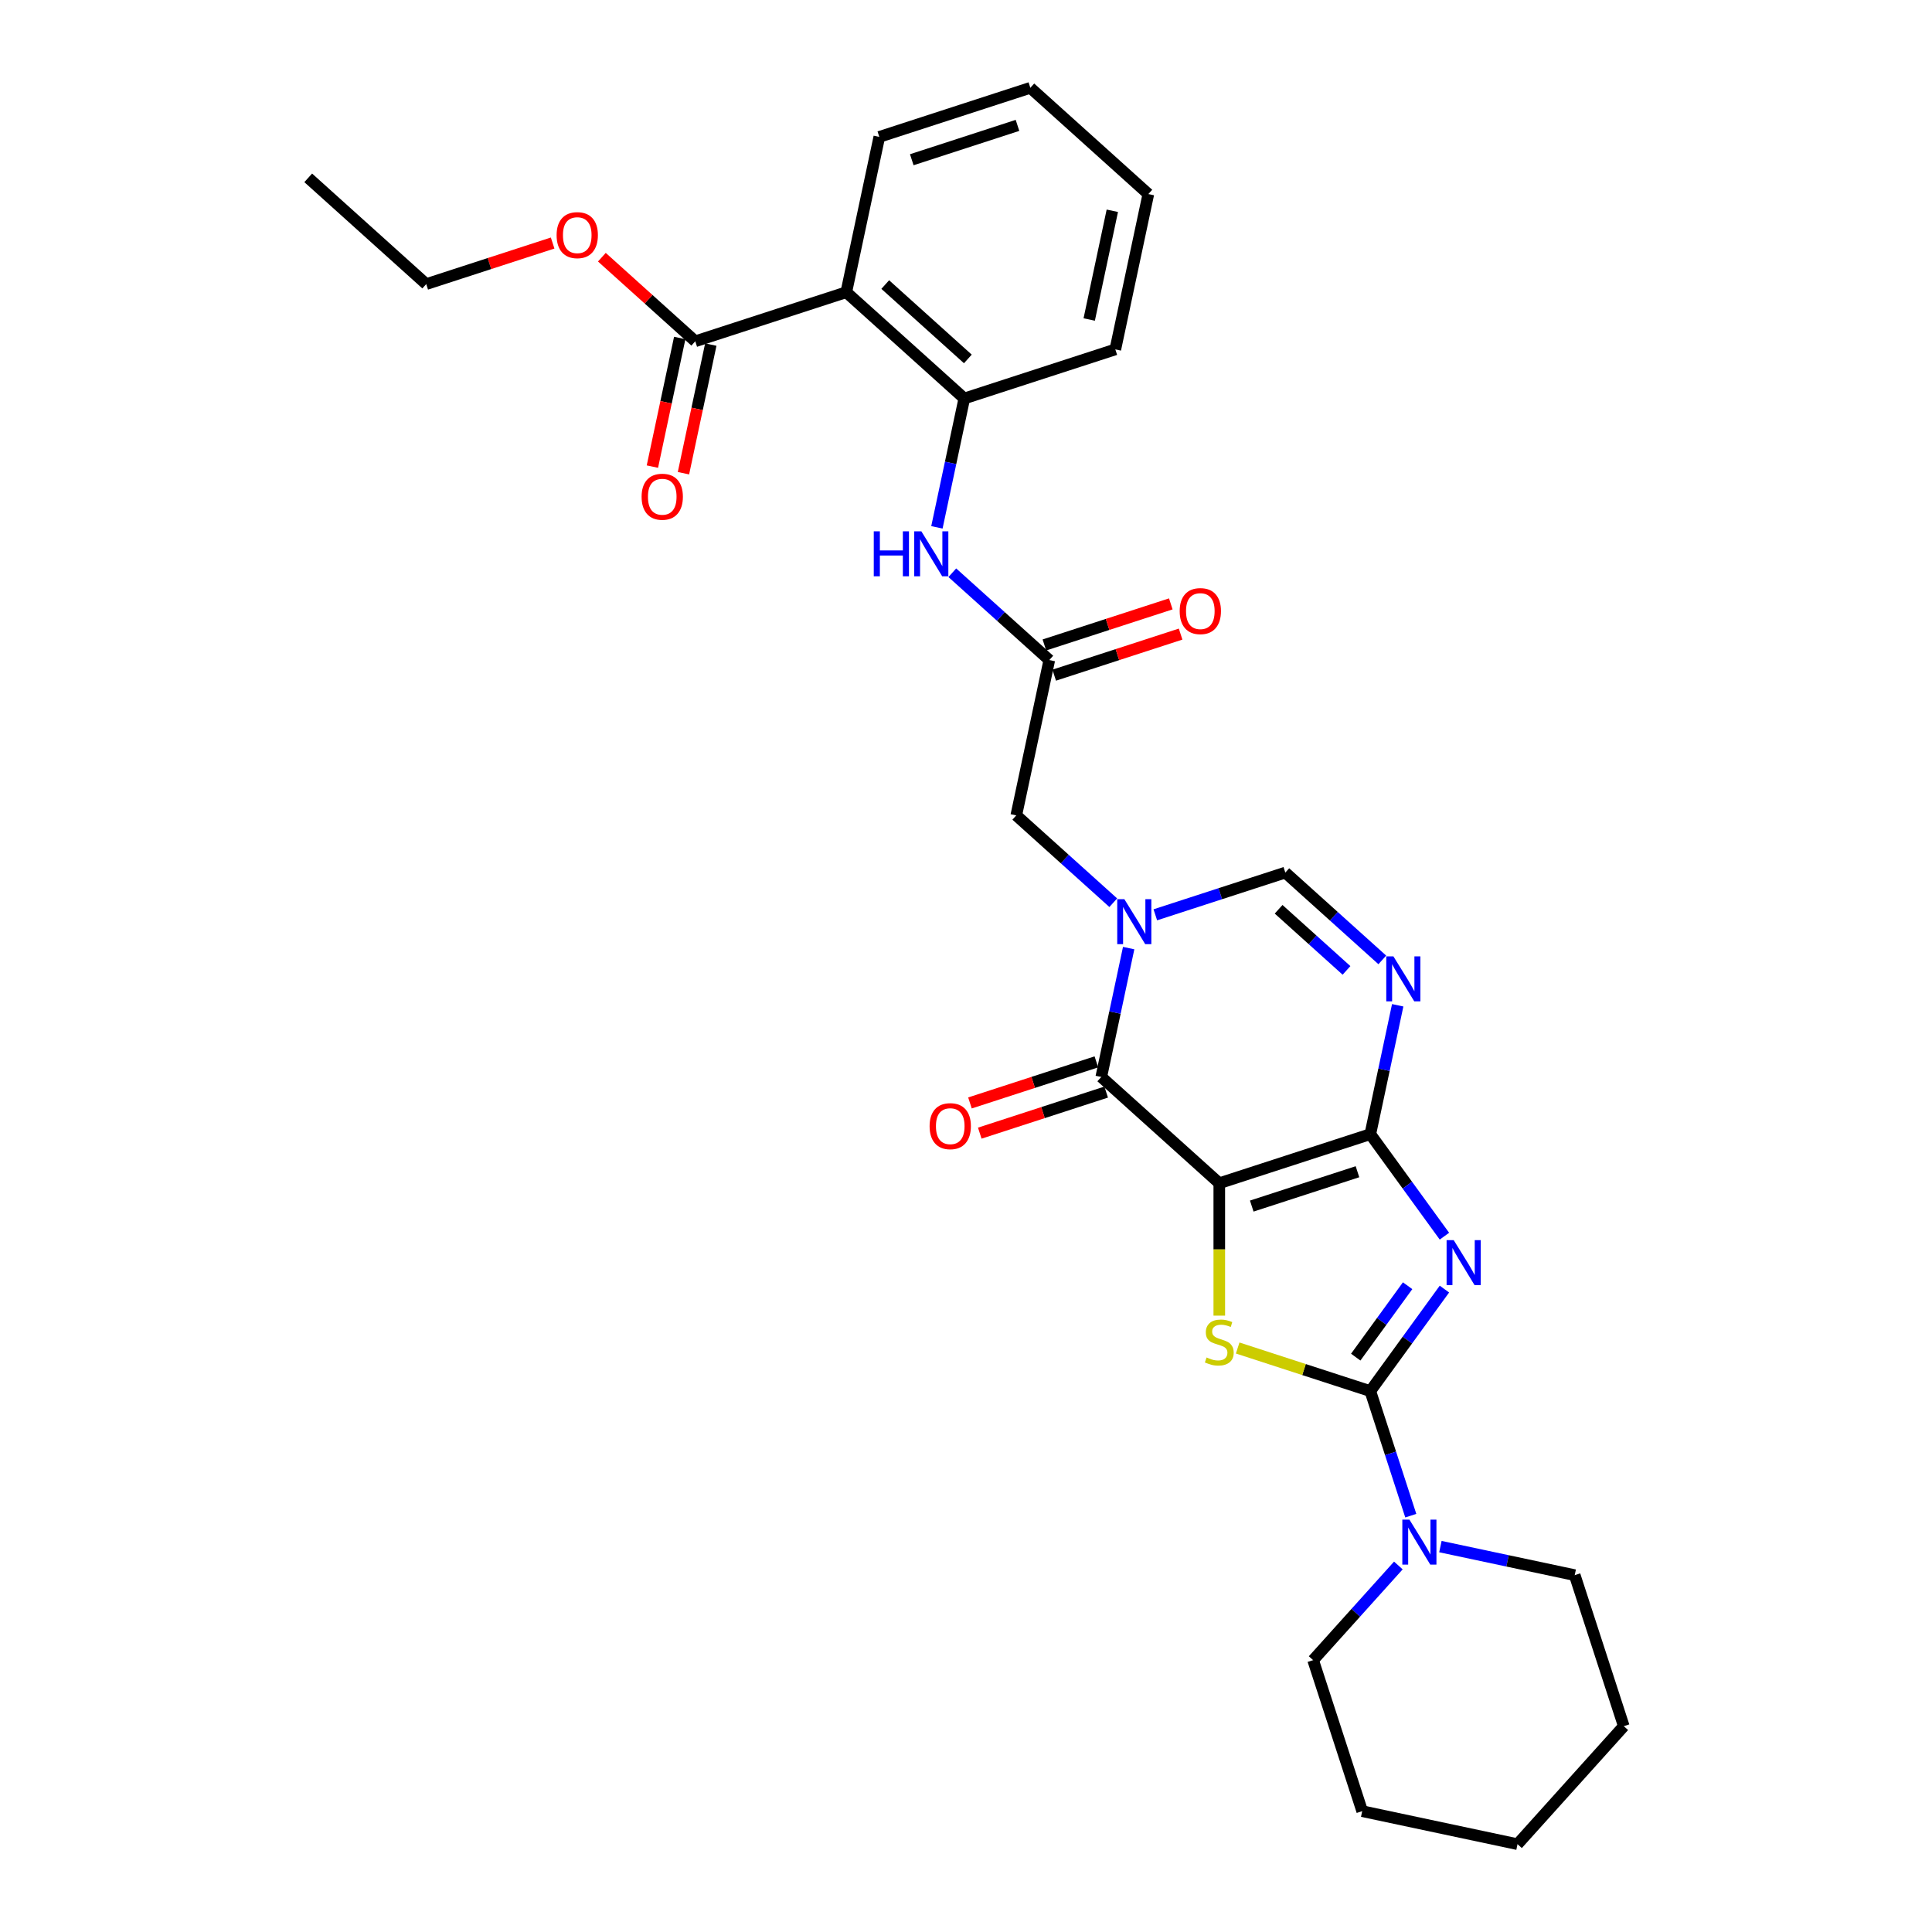 <?xml version='1.0' encoding='iso-8859-1'?>
<svg version='1.1' baseProfile='full'
              xmlns='http://www.w3.org/2000/svg'
                      xmlns:rdkit='http://www.rdkit.org/xml'
                      xmlns:xlink='http://www.w3.org/1999/xlink'
                  xml:space='preserve'
width='1000px' height='1000px' viewBox='0 0 1000 1000'>
<!-- END OF HEADER -->
<rect style='opacity:1.0;fill:#FFFFFF;stroke:none' width='1000' height='1000' x='0' y='0'> </rect>
<path class='bond-0' d='M 631.1,612.439 L 709.271,587.04' style='fill:none;fill-rule:evenodd;stroke:#000000;stroke-width:6px;stroke-linecap:butt;stroke-linejoin:miter;stroke-opacity:1' />
<path class='bond-0' d='M 647.905,624.263 L 702.625,606.484' style='fill:none;fill-rule:evenodd;stroke:#000000;stroke-width:6px;stroke-linecap:butt;stroke-linejoin:miter;stroke-opacity:1' />
<path class='bond-3' d='M 631.1,612.439 L 631.1,646.706' style='fill:none;fill-rule:evenodd;stroke:#000000;stroke-width:6px;stroke-linecap:butt;stroke-linejoin:miter;stroke-opacity:1' />
<path class='bond-3' d='M 631.1,646.706 L 631.1,680.972' style='fill:none;fill-rule:evenodd;stroke:#CCCC00;stroke-width:6px;stroke-linecap:butt;stroke-linejoin:miter;stroke-opacity:1' />
<path class='bond-4' d='M 631.1,612.439 L 570.018,557.44' style='fill:none;fill-rule:evenodd;stroke:#000000;stroke-width:6px;stroke-linecap:butt;stroke-linejoin:miter;stroke-opacity:1' />
<path class='bond-1' d='M 709.271,587.04 L 728.452,613.441' style='fill:none;fill-rule:evenodd;stroke:#000000;stroke-width:6px;stroke-linecap:butt;stroke-linejoin:miter;stroke-opacity:1' />
<path class='bond-1' d='M 728.452,613.441 L 747.634,639.842' style='fill:none;fill-rule:evenodd;stroke:#0000FF;stroke-width:6px;stroke-linecap:butt;stroke-linejoin:miter;stroke-opacity:1' />
<path class='bond-6' d='M 709.271,587.04 L 716.36,553.688' style='fill:none;fill-rule:evenodd;stroke:#000000;stroke-width:6px;stroke-linecap:butt;stroke-linejoin:miter;stroke-opacity:1' />
<path class='bond-6' d='M 716.36,553.688 L 723.449,520.335' style='fill:none;fill-rule:evenodd;stroke:#0000FF;stroke-width:6px;stroke-linecap:butt;stroke-linejoin:miter;stroke-opacity:1' />
<path class='bond-30' d='M 747.634,667.229 L 728.452,693.631' style='fill:none;fill-rule:evenodd;stroke:#0000FF;stroke-width:6px;stroke-linecap:butt;stroke-linejoin:miter;stroke-opacity:1' />
<path class='bond-30' d='M 728.452,693.631 L 709.271,720.032' style='fill:none;fill-rule:evenodd;stroke:#000000;stroke-width:6px;stroke-linecap:butt;stroke-linejoin:miter;stroke-opacity:1' />
<path class='bond-30' d='M 728.58,665.487 L 715.153,683.968' style='fill:none;fill-rule:evenodd;stroke:#0000FF;stroke-width:6px;stroke-linecap:butt;stroke-linejoin:miter;stroke-opacity:1' />
<path class='bond-30' d='M 715.153,683.968 L 701.726,702.449' style='fill:none;fill-rule:evenodd;stroke:#000000;stroke-width:6px;stroke-linecap:butt;stroke-linejoin:miter;stroke-opacity:1' />
<path class='bond-2' d='M 709.271,720.032 L 674.944,708.879' style='fill:none;fill-rule:evenodd;stroke:#000000;stroke-width:6px;stroke-linecap:butt;stroke-linejoin:miter;stroke-opacity:1' />
<path class='bond-2' d='M 674.944,708.879 L 640.618,697.726' style='fill:none;fill-rule:evenodd;stroke:#CCCC00;stroke-width:6px;stroke-linecap:butt;stroke-linejoin:miter;stroke-opacity:1' />
<path class='bond-9' d='M 709.271,720.032 L 719.746,752.271' style='fill:none;fill-rule:evenodd;stroke:#000000;stroke-width:6px;stroke-linecap:butt;stroke-linejoin:miter;stroke-opacity:1' />
<path class='bond-9' d='M 719.746,752.271 L 730.221,784.51' style='fill:none;fill-rule:evenodd;stroke:#0000FF;stroke-width:6px;stroke-linecap:butt;stroke-linejoin:miter;stroke-opacity:1' />
<path class='bond-5' d='M 570.018,557.44 L 577.107,524.088' style='fill:none;fill-rule:evenodd;stroke:#000000;stroke-width:6px;stroke-linecap:butt;stroke-linejoin:miter;stroke-opacity:1' />
<path class='bond-5' d='M 577.107,524.088 L 584.196,490.736' style='fill:none;fill-rule:evenodd;stroke:#0000FF;stroke-width:6px;stroke-linecap:butt;stroke-linejoin:miter;stroke-opacity:1' />
<path class='bond-15' d='M 567.478,549.623 L 534.762,560.253' style='fill:none;fill-rule:evenodd;stroke:#000000;stroke-width:6px;stroke-linecap:butt;stroke-linejoin:miter;stroke-opacity:1' />
<path class='bond-15' d='M 534.762,560.253 L 502.047,570.883' style='fill:none;fill-rule:evenodd;stroke:#FF0000;stroke-width:6px;stroke-linecap:butt;stroke-linejoin:miter;stroke-opacity:1' />
<path class='bond-15' d='M 572.558,565.258 L 539.842,575.888' style='fill:none;fill-rule:evenodd;stroke:#000000;stroke-width:6px;stroke-linecap:butt;stroke-linejoin:miter;stroke-opacity:1' />
<path class='bond-15' d='M 539.842,575.888 L 507.127,586.517' style='fill:none;fill-rule:evenodd;stroke:#FF0000;stroke-width:6px;stroke-linecap:butt;stroke-linejoin:miter;stroke-opacity:1' />
<path class='bond-7' d='M 597.989,473.507 L 631.634,462.575' style='fill:none;fill-rule:evenodd;stroke:#0000FF;stroke-width:6px;stroke-linecap:butt;stroke-linejoin:miter;stroke-opacity:1' />
<path class='bond-7' d='M 631.634,462.575 L 665.278,451.643' style='fill:none;fill-rule:evenodd;stroke:#000000;stroke-width:6px;stroke-linecap:butt;stroke-linejoin:miter;stroke-opacity:1' />
<path class='bond-14' d='M 576.224,467.244 L 551.125,444.644' style='fill:none;fill-rule:evenodd;stroke:#0000FF;stroke-width:6px;stroke-linecap:butt;stroke-linejoin:miter;stroke-opacity:1' />
<path class='bond-14' d='M 551.125,444.644 L 526.025,422.044' style='fill:none;fill-rule:evenodd;stroke:#000000;stroke-width:6px;stroke-linecap:butt;stroke-linejoin:miter;stroke-opacity:1' />
<path class='bond-31' d='M 715.477,496.843 L 690.378,474.243' style='fill:none;fill-rule:evenodd;stroke:#0000FF;stroke-width:6px;stroke-linecap:butt;stroke-linejoin:miter;stroke-opacity:1' />
<path class='bond-31' d='M 690.378,474.243 L 665.278,451.643' style='fill:none;fill-rule:evenodd;stroke:#000000;stroke-width:6px;stroke-linecap:butt;stroke-linejoin:miter;stroke-opacity:1' />
<path class='bond-31' d='M 696.948,502.28 L 679.378,486.46' style='fill:none;fill-rule:evenodd;stroke:#0000FF;stroke-width:6px;stroke-linecap:butt;stroke-linejoin:miter;stroke-opacity:1' />
<path class='bond-31' d='M 679.378,486.46 L 661.808,470.64' style='fill:none;fill-rule:evenodd;stroke:#000000;stroke-width:6px;stroke-linecap:butt;stroke-linejoin:miter;stroke-opacity:1' />
<path class='bond-8' d='M 438.039,151.252 L 499.121,206.25' style='fill:none;fill-rule:evenodd;stroke:#000000;stroke-width:6px;stroke-linecap:butt;stroke-linejoin:miter;stroke-opacity:1' />
<path class='bond-8' d='M 458.201,147.285 L 500.958,185.784' style='fill:none;fill-rule:evenodd;stroke:#000000;stroke-width:6px;stroke-linecap:butt;stroke-linejoin:miter;stroke-opacity:1' />
<path class='bond-11' d='M 438.039,151.252 L 359.868,176.651' style='fill:none;fill-rule:evenodd;stroke:#000000;stroke-width:6px;stroke-linecap:butt;stroke-linejoin:miter;stroke-opacity:1' />
<path class='bond-19' d='M 438.039,151.252 L 455.128,70.854' style='fill:none;fill-rule:evenodd;stroke:#000000;stroke-width:6px;stroke-linecap:butt;stroke-linejoin:miter;stroke-opacity:1' />
<path class='bond-20' d='M 723.788,810.29 L 701.73,834.787' style='fill:none;fill-rule:evenodd;stroke:#0000FF;stroke-width:6px;stroke-linecap:butt;stroke-linejoin:miter;stroke-opacity:1' />
<path class='bond-20' d='M 701.73,834.787 L 679.672,859.285' style='fill:none;fill-rule:evenodd;stroke:#000000;stroke-width:6px;stroke-linecap:butt;stroke-linejoin:miter;stroke-opacity:1' />
<path class='bond-21' d='M 745.553,800.516 L 780.31,807.904' style='fill:none;fill-rule:evenodd;stroke:#0000FF;stroke-width:6px;stroke-linecap:butt;stroke-linejoin:miter;stroke-opacity:1' />
<path class='bond-21' d='M 780.31,807.904 L 815.068,815.292' style='fill:none;fill-rule:evenodd;stroke:#000000;stroke-width:6px;stroke-linecap:butt;stroke-linejoin:miter;stroke-opacity:1' />
<path class='bond-10' d='M 499.121,206.25 L 492.032,239.602' style='fill:none;fill-rule:evenodd;stroke:#000000;stroke-width:6px;stroke-linecap:butt;stroke-linejoin:miter;stroke-opacity:1' />
<path class='bond-10' d='M 492.032,239.602 L 484.943,272.954' style='fill:none;fill-rule:evenodd;stroke:#0000FF;stroke-width:6px;stroke-linecap:butt;stroke-linejoin:miter;stroke-opacity:1' />
<path class='bond-22' d='M 499.121,206.25 L 577.292,180.851' style='fill:none;fill-rule:evenodd;stroke:#000000;stroke-width:6px;stroke-linecap:butt;stroke-linejoin:miter;stroke-opacity:1' />
<path class='bond-16' d='M 351.828,174.942 L 344.753,208.228' style='fill:none;fill-rule:evenodd;stroke:#000000;stroke-width:6px;stroke-linecap:butt;stroke-linejoin:miter;stroke-opacity:1' />
<path class='bond-16' d='M 344.753,208.228 L 337.678,241.515' style='fill:none;fill-rule:evenodd;stroke:#FF0000;stroke-width:6px;stroke-linecap:butt;stroke-linejoin:miter;stroke-opacity:1' />
<path class='bond-16' d='M 367.908,178.36 L 360.832,211.646' style='fill:none;fill-rule:evenodd;stroke:#000000;stroke-width:6px;stroke-linecap:butt;stroke-linejoin:miter;stroke-opacity:1' />
<path class='bond-16' d='M 360.832,211.646 L 353.757,244.933' style='fill:none;fill-rule:evenodd;stroke:#FF0000;stroke-width:6px;stroke-linecap:butt;stroke-linejoin:miter;stroke-opacity:1' />
<path class='bond-18' d='M 359.868,176.651 L 335.697,154.887' style='fill:none;fill-rule:evenodd;stroke:#000000;stroke-width:6px;stroke-linecap:butt;stroke-linejoin:miter;stroke-opacity:1' />
<path class='bond-18' d='M 335.697,154.887 L 311.526,133.124' style='fill:none;fill-rule:evenodd;stroke:#FF0000;stroke-width:6px;stroke-linecap:butt;stroke-linejoin:miter;stroke-opacity:1' />
<path class='bond-12' d='M 543.114,341.646 L 526.025,422.044' style='fill:none;fill-rule:evenodd;stroke:#000000;stroke-width:6px;stroke-linecap:butt;stroke-linejoin:miter;stroke-opacity:1' />
<path class='bond-13' d='M 543.114,341.646 L 518.014,319.046' style='fill:none;fill-rule:evenodd;stroke:#000000;stroke-width:6px;stroke-linecap:butt;stroke-linejoin:miter;stroke-opacity:1' />
<path class='bond-13' d='M 518.014,319.046 L 492.914,296.447' style='fill:none;fill-rule:evenodd;stroke:#0000FF;stroke-width:6px;stroke-linecap:butt;stroke-linejoin:miter;stroke-opacity:1' />
<path class='bond-17' d='M 545.654,349.464 L 578.369,338.834' style='fill:none;fill-rule:evenodd;stroke:#000000;stroke-width:6px;stroke-linecap:butt;stroke-linejoin:miter;stroke-opacity:1' />
<path class='bond-17' d='M 578.369,338.834 L 611.085,328.204' style='fill:none;fill-rule:evenodd;stroke:#FF0000;stroke-width:6px;stroke-linecap:butt;stroke-linejoin:miter;stroke-opacity:1' />
<path class='bond-17' d='M 540.574,333.829 L 573.289,323.199' style='fill:none;fill-rule:evenodd;stroke:#000000;stroke-width:6px;stroke-linecap:butt;stroke-linejoin:miter;stroke-opacity:1' />
<path class='bond-17' d='M 573.289,323.199 L 606.005,312.569' style='fill:none;fill-rule:evenodd;stroke:#FF0000;stroke-width:6px;stroke-linecap:butt;stroke-linejoin:miter;stroke-opacity:1' />
<path class='bond-23' d='M 286.046,125.792 L 253.33,136.422' style='fill:none;fill-rule:evenodd;stroke:#FF0000;stroke-width:6px;stroke-linecap:butt;stroke-linejoin:miter;stroke-opacity:1' />
<path class='bond-23' d='M 253.33,136.422 L 220.615,147.052' style='fill:none;fill-rule:evenodd;stroke:#000000;stroke-width:6px;stroke-linecap:butt;stroke-linejoin:miter;stroke-opacity:1' />
<path class='bond-33' d='M 455.128,70.854 L 533.299,45.455' style='fill:none;fill-rule:evenodd;stroke:#000000;stroke-width:6px;stroke-linecap:butt;stroke-linejoin:miter;stroke-opacity:1' />
<path class='bond-33' d='M 471.934,82.678 L 526.653,64.899' style='fill:none;fill-rule:evenodd;stroke:#000000;stroke-width:6px;stroke-linecap:butt;stroke-linejoin:miter;stroke-opacity:1' />
<path class='bond-26' d='M 679.672,859.285 L 705.071,937.456' style='fill:none;fill-rule:evenodd;stroke:#000000;stroke-width:6px;stroke-linecap:butt;stroke-linejoin:miter;stroke-opacity:1' />
<path class='bond-25' d='M 815.068,815.292 L 840.467,893.463' style='fill:none;fill-rule:evenodd;stroke:#000000;stroke-width:6px;stroke-linecap:butt;stroke-linejoin:miter;stroke-opacity:1' />
<path class='bond-27' d='M 577.292,180.851 L 594.381,100.453' style='fill:none;fill-rule:evenodd;stroke:#000000;stroke-width:6px;stroke-linecap:butt;stroke-linejoin:miter;stroke-opacity:1' />
<path class='bond-27' d='M 563.776,165.373 L 575.738,109.095' style='fill:none;fill-rule:evenodd;stroke:#000000;stroke-width:6px;stroke-linecap:butt;stroke-linejoin:miter;stroke-opacity:1' />
<path class='bond-28' d='M 220.615,147.052 L 159.533,92.053' style='fill:none;fill-rule:evenodd;stroke:#000000;stroke-width:6px;stroke-linecap:butt;stroke-linejoin:miter;stroke-opacity:1' />
<path class='bond-24' d='M 533.299,45.455 L 594.381,100.453' style='fill:none;fill-rule:evenodd;stroke:#000000;stroke-width:6px;stroke-linecap:butt;stroke-linejoin:miter;stroke-opacity:1' />
<path class='bond-29' d='M 840.467,893.463 L 785.469,954.545' style='fill:none;fill-rule:evenodd;stroke:#000000;stroke-width:6px;stroke-linecap:butt;stroke-linejoin:miter;stroke-opacity:1' />
<path class='bond-32' d='M 705.071,937.456 L 785.469,954.545' style='fill:none;fill-rule:evenodd;stroke:#000000;stroke-width:6px;stroke-linecap:butt;stroke-linejoin:miter;stroke-opacity:1' />
<path  class='atom-2' d='M 752.438 641.897
L 760.065 654.226
Q 760.822 655.443, 762.038 657.646
Q 763.255 659.848, 763.32 659.98
L 763.32 641.897
L 766.411 641.897
L 766.411 665.175
L 763.222 665.175
L 755.035 651.695
Q 754.082 650.117, 753.062 648.308
Q 752.076 646.5, 751.78 645.941
L 751.78 665.175
L 748.756 665.175
L 748.756 641.897
L 752.438 641.897
' fill='#0000FF'/>
<path  class='atom-4' d='M 624.524 702.622
Q 624.787 702.721, 625.872 703.181
Q 626.957 703.641, 628.141 703.937
Q 629.357 704.2, 630.541 704.2
Q 632.744 704.2, 634.026 703.148
Q 635.308 702.063, 635.308 700.189
Q 635.308 698.907, 634.65 698.118
Q 634.026 697.329, 633.039 696.901
Q 632.053 696.474, 630.409 695.981
Q 628.338 695.356, 627.089 694.764
Q 625.872 694.173, 624.984 692.923
Q 624.13 691.674, 624.13 689.57
Q 624.13 686.644, 626.102 684.835
Q 628.108 683.027, 632.053 683.027
Q 634.749 683.027, 637.807 684.309
L 637.051 686.841
Q 634.256 685.69, 632.152 685.69
Q 629.883 685.69, 628.634 686.644
Q 627.385 687.564, 627.417 689.175
Q 627.417 690.425, 628.042 691.181
Q 628.7 691.937, 629.62 692.364
Q 630.574 692.792, 632.152 693.285
Q 634.256 693.942, 635.505 694.6
Q 636.755 695.258, 637.642 696.606
Q 638.563 697.921, 638.563 700.189
Q 638.563 703.411, 636.393 705.154
Q 634.256 706.863, 630.672 706.863
Q 628.601 706.863, 627.023 706.403
Q 625.478 705.976, 623.636 705.219
L 624.524 702.622
' fill='#CCCC00'/>
<path  class='atom-6' d='M 581.961 465.404
L 589.589 477.733
Q 590.345 478.95, 591.562 481.152
Q 592.778 483.355, 592.844 483.487
L 592.844 465.404
L 595.934 465.404
L 595.934 488.681
L 592.745 488.681
L 584.559 475.202
Q 583.605 473.623, 582.586 471.815
Q 581.6 470.007, 581.304 469.448
L 581.304 488.681
L 578.279 488.681
L 578.279 465.404
L 581.961 465.404
' fill='#0000FF'/>
<path  class='atom-7' d='M 721.215 495.003
L 728.842 507.332
Q 729.598 508.549, 730.815 510.752
Q 732.031 512.954, 732.097 513.086
L 732.097 495.003
L 735.187 495.003
L 735.187 518.281
L 731.998 518.281
L 723.812 504.801
Q 722.858 503.223, 721.839 501.414
Q 720.853 499.606, 720.557 499.047
L 720.557 518.281
L 717.532 518.281
L 717.532 495.003
L 721.215 495.003
' fill='#0000FF'/>
<path  class='atom-10' d='M 729.525 786.565
L 737.152 798.894
Q 737.909 800.11, 739.125 802.313
Q 740.341 804.516, 740.407 804.647
L 740.407 786.565
L 743.498 786.565
L 743.498 809.842
L 740.309 809.842
L 732.122 796.362
Q 731.169 794.784, 730.149 792.976
Q 729.163 791.168, 728.867 790.609
L 728.867 809.842
L 725.842 809.842
L 725.842 786.565
L 729.525 786.565
' fill='#0000FF'/>
<path  class='atom-14' d='M 452.261 275.009
L 455.417 275.009
L 455.417 284.905
L 467.319 284.905
L 467.319 275.009
L 470.475 275.009
L 470.475 298.287
L 467.319 298.287
L 467.319 287.536
L 455.417 287.536
L 455.417 298.287
L 452.261 298.287
L 452.261 275.009
' fill='#0000FF'/>
<path  class='atom-14' d='M 476.887 275.009
L 484.514 287.338
Q 485.27 288.555, 486.487 290.758
Q 487.703 292.96, 487.769 293.092
L 487.769 275.009
L 490.859 275.009
L 490.859 298.287
L 487.67 298.287
L 479.484 284.807
Q 478.53 283.229, 477.511 281.42
Q 476.525 279.612, 476.229 279.053
L 476.229 298.287
L 473.204 298.287
L 473.204 275.009
L 476.887 275.009
' fill='#0000FF'/>
<path  class='atom-16' d='M 481.161 582.906
Q 481.161 577.316, 483.923 574.193
Q 486.685 571.07, 491.847 571.07
Q 497.008 571.07, 499.77 574.193
Q 502.532 577.316, 502.532 582.906
Q 502.532 588.561, 499.737 591.783
Q 496.943 594.972, 491.847 594.972
Q 486.718 594.972, 483.923 591.783
Q 481.161 588.593, 481.161 582.906
M 491.847 592.341
Q 495.397 592.341, 497.304 589.974
Q 499.244 587.574, 499.244 582.906
Q 499.244 578.336, 497.304 576.034
Q 495.397 573.7, 491.847 573.7
Q 488.296 573.7, 486.356 576.001
Q 484.449 578.303, 484.449 582.906
Q 484.449 587.607, 486.356 589.974
Q 488.296 592.341, 491.847 592.341
' fill='#FF0000'/>
<path  class='atom-17' d='M 332.094 257.115
Q 332.094 251.525, 334.855 248.402
Q 337.617 245.279, 342.779 245.279
Q 347.941 245.279, 350.702 248.402
Q 353.464 251.525, 353.464 257.115
Q 353.464 262.769, 350.669 265.991
Q 347.875 269.181, 342.779 269.181
Q 337.65 269.181, 334.855 265.991
Q 332.094 262.802, 332.094 257.115
M 342.779 266.55
Q 346.33 266.55, 348.236 264.183
Q 350.176 261.783, 350.176 257.115
Q 350.176 252.545, 348.236 250.243
Q 346.33 247.909, 342.779 247.909
Q 339.228 247.909, 337.288 250.21
Q 335.381 252.512, 335.381 257.115
Q 335.381 261.816, 337.288 264.183
Q 339.228 266.55, 342.779 266.55
' fill='#FF0000'/>
<path  class='atom-18' d='M 610.6 316.313
Q 610.6 310.724, 613.361 307.6
Q 616.123 304.477, 621.285 304.477
Q 626.447 304.477, 629.208 307.6
Q 631.97 310.724, 631.97 316.313
Q 631.97 321.968, 629.176 325.19
Q 626.381 328.379, 621.285 328.379
Q 616.156 328.379, 613.361 325.19
Q 610.6 322.001, 610.6 316.313
M 621.285 325.749
Q 624.836 325.749, 626.743 323.382
Q 628.682 320.981, 628.682 316.313
Q 628.682 311.743, 626.743 309.441
Q 624.836 307.107, 621.285 307.107
Q 617.734 307.107, 615.794 309.409
Q 613.887 311.71, 613.887 316.313
Q 613.887 321.014, 615.794 323.382
Q 617.734 325.749, 621.285 325.749
' fill='#FF0000'/>
<path  class='atom-19' d='M 288.101 121.718
Q 288.101 116.129, 290.862 113.006
Q 293.624 109.882, 298.786 109.882
Q 303.948 109.882, 306.709 113.006
Q 309.471 116.129, 309.471 121.718
Q 309.471 127.373, 306.676 130.595
Q 303.882 133.784, 298.786 133.784
Q 293.657 133.784, 290.862 130.595
Q 288.101 127.406, 288.101 121.718
M 298.786 131.154
Q 302.337 131.154, 304.244 128.787
Q 306.183 126.387, 306.183 121.718
Q 306.183 117.148, 304.244 114.847
Q 302.337 112.513, 298.786 112.513
Q 295.235 112.513, 293.295 114.814
Q 291.388 117.115, 291.388 121.718
Q 291.388 126.42, 293.295 128.787
Q 295.235 131.154, 298.786 131.154
' fill='#FF0000'/>
</svg>
